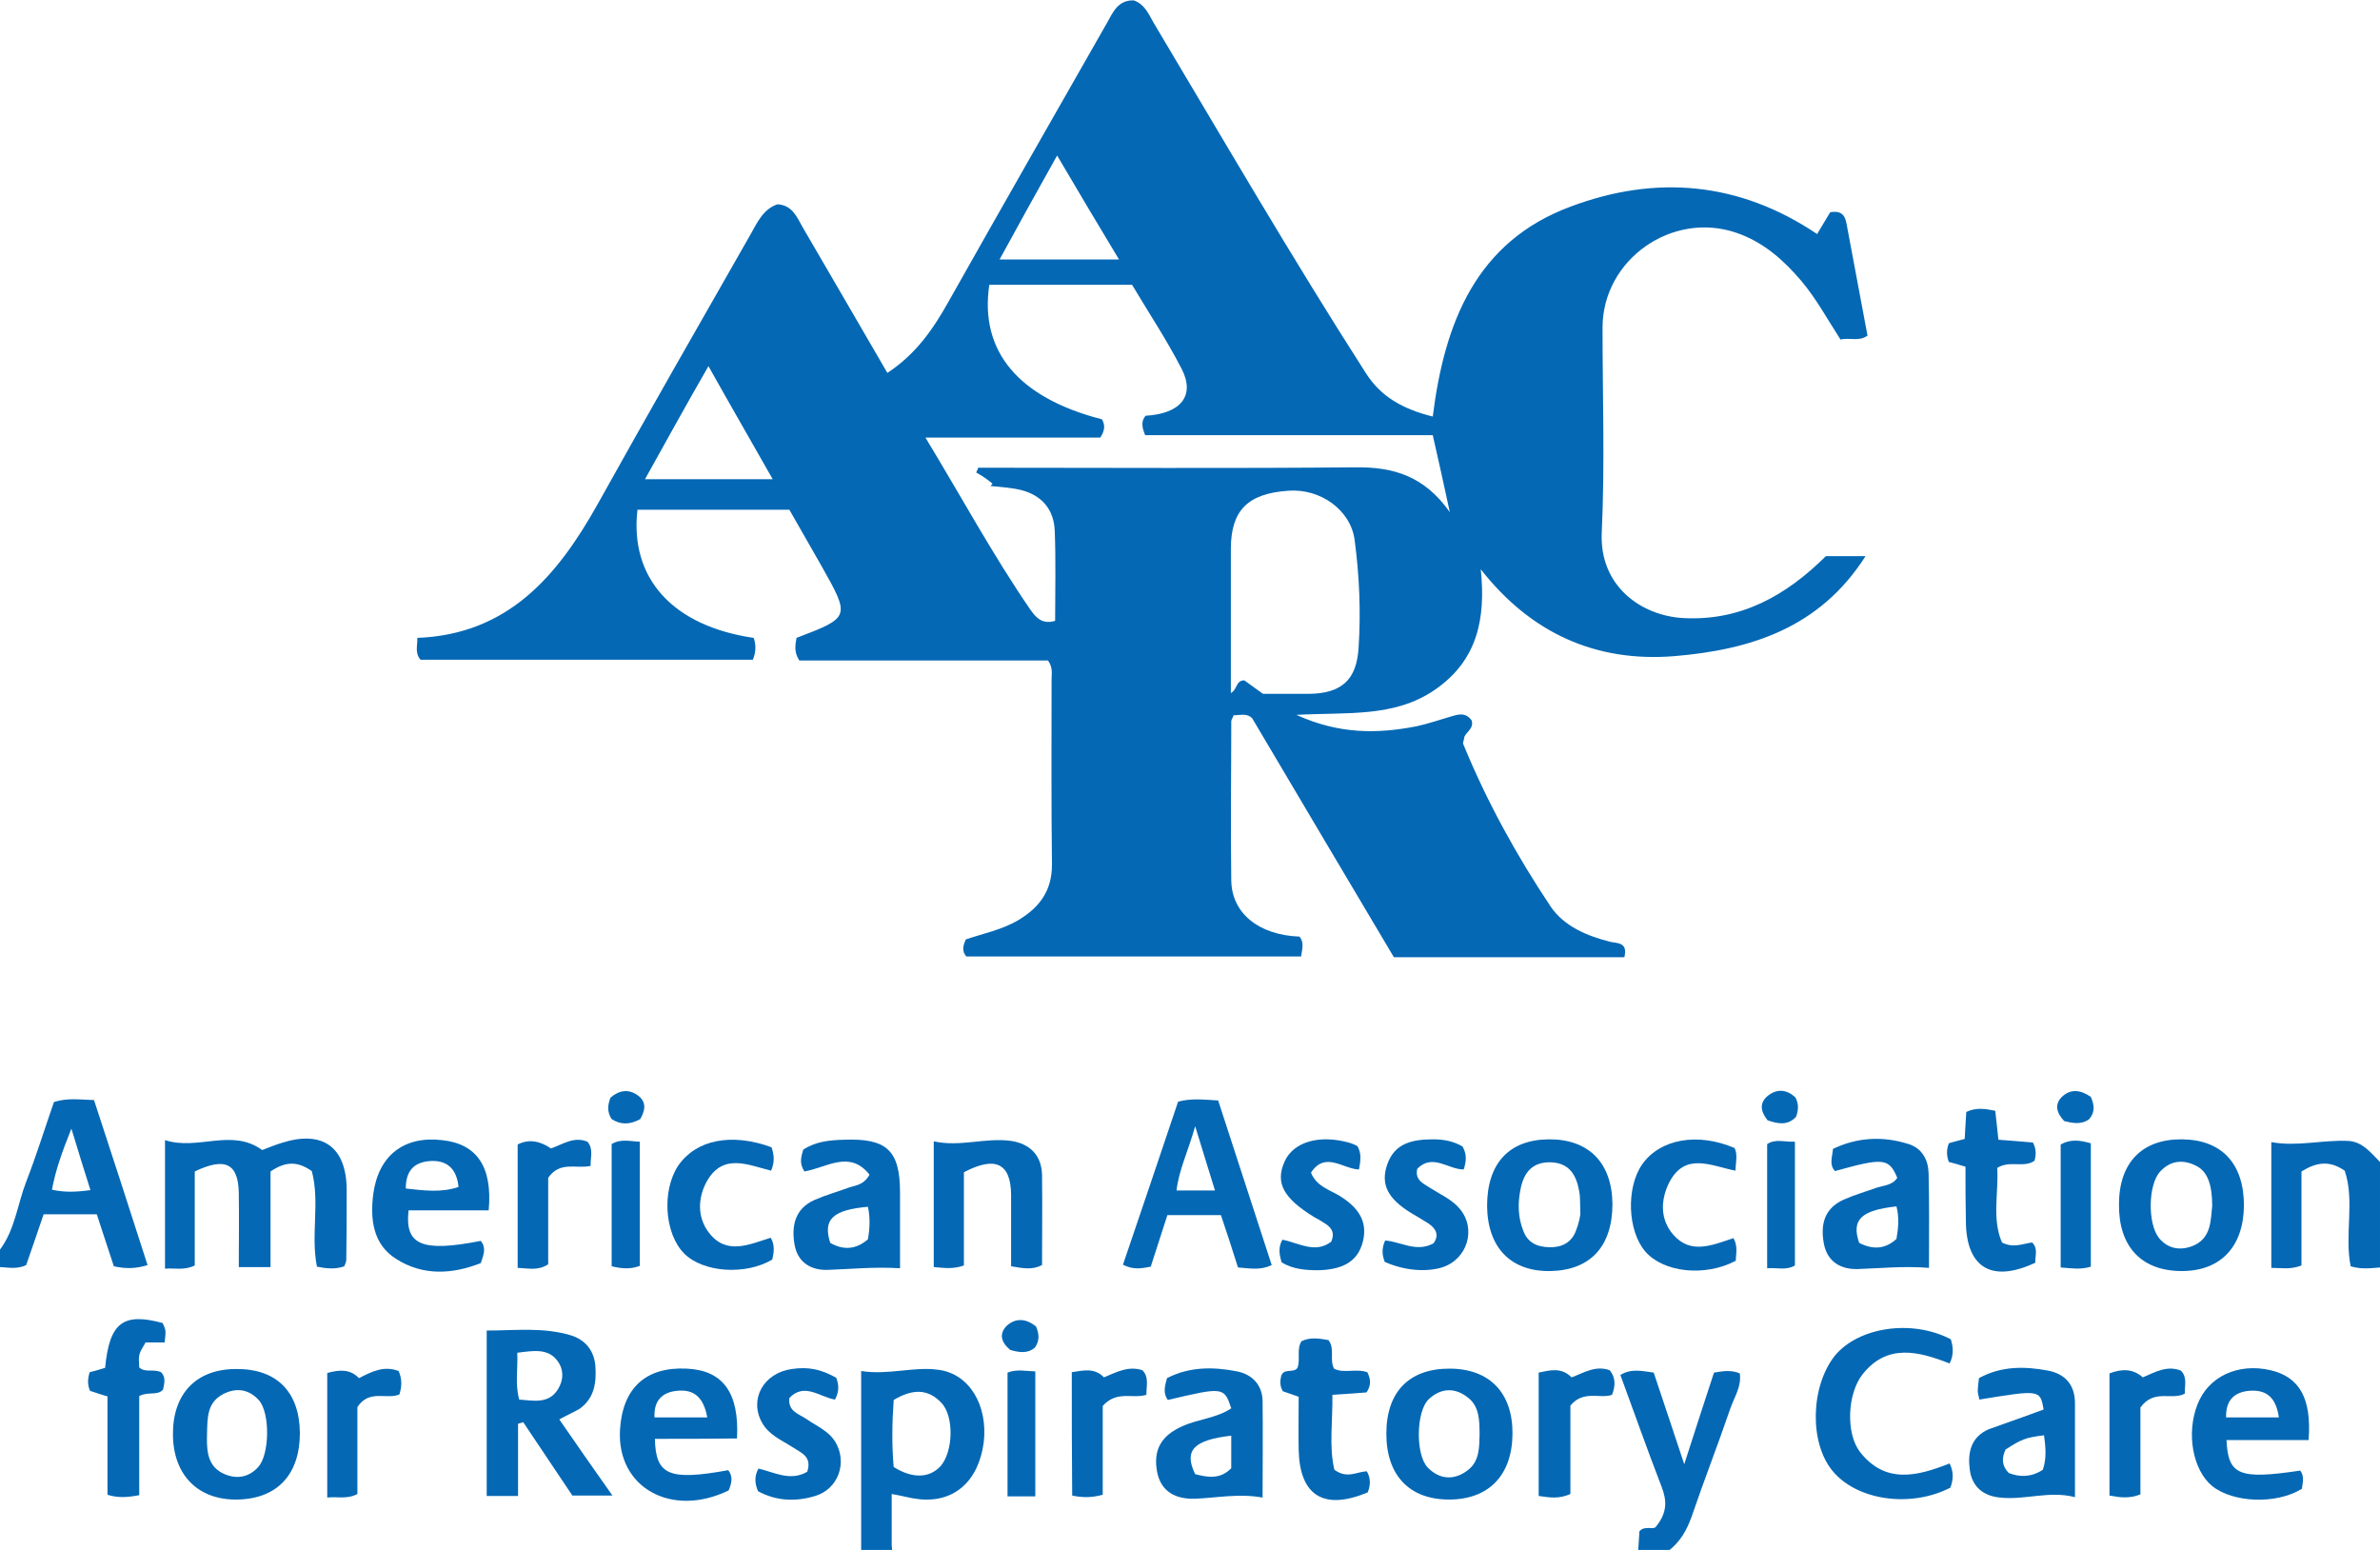 <?xml version="1.0" encoding="utf-8"?>
<!-- Generator: Adobe Illustrator 23.0.6, SVG Export Plug-In . SVG Version: 6.00 Build 0)  -->
<svg version="1.1" id="Layer_1" xmlns="http://www.w3.org/2000/svg" xmlns:xlink="http://www.w3.org/1999/xlink" x="0px" y="0px"
	 viewBox="0 0 600 390.7" style="enable-background:new 0 0 600 390.7;" xml:space="preserve">
<style type="text/css">
	.st0{fill:#0468B4;}
</style>
<g>
	<path class="st0" d="M0,315c3.8-5.1,4.4-11.4,6.6-17.1c2.6-6.7,4.7-13.5,7-20.1c3.4-1.1,6.3-0.6,10.1-0.5
		c4.5,13.7,9,27.6,13.5,41.6c-3.2,1-5.7,0.9-8.5,0.3c-1.4-4.3-2.8-8.6-4.3-13.1c-4.5,0-8.7,0-13.4,0c-1.5,4.3-2.9,8.6-4.4,12.8
		c-2.3,1.1-4.5,0.6-6.6,0.5C0,318,0,316.5,0,315z M22.8,300c-1.6-5-3-9.6-4.8-15.5c-2.4,6-4,10.5-4.9,15.4
		C16.3,300.6,19.1,300.5,22.8,300z"/>
	<path class="st0" d="M413,390.7c0.1-1.6,0.2-3.3,0.3-4.7c1.4-1.6,3.6-0.2,4.2-1.2c2.9-3.6,2.7-6.6,1.4-10
		c-3.6-9.3-6.9-18.7-10.4-28.2c2.8-1.7,5.4-1,8.4-0.6c2.5,7.4,4.9,14.7,7.7,23.1c2.7-8.4,5.1-15.8,7.5-23.1c2.4-0.4,4.4-0.7,6.5,0.2
		c0.5,3.3-1.4,6-2.4,8.9c-3.1,9.1-6.6,18-9.7,27.1c-1.2,3.4-2.8,6.3-5.7,8.6C418.2,390.7,415.6,390.7,413,390.7z"/>
	<path class="st0" d="M600,319.5c-2.4,0.2-4.8,0.5-7.4-0.3c-1.6-8,1.1-16.5-1.5-24.1c-3.8-2.6-7-2.2-10.9,0.2c0,7.8,0,15.9,0,23.7
		c-2.9,1.1-5,0.6-7.6,0.6c0-10.4,0-20.7,0-31.7c6.5,1.2,12.9-0.6,19.4-0.3c3.6,0.2,5.7,3,8,5.3C600,301.7,600,310.6,600,319.5z"/>
	<path class="st0" d="M236.6,345.3c-6.3-0.9-12.6,1.4-19.5,0.3c0,15.6,0,30.4,0,45.1c0.7,0,1.5,0,2.2,0c1.9,0,3.7,0,5.6,0
		c0-0.4-0.1-0.8-0.1-1.1c0-4.2,0-8.4,0-13c2.9,0.5,4.8,1.1,6.8,1.3c8.9,1,15.1-4.5,16.4-14.3C249.1,354.3,244.4,346.3,236.6,345.3z
		 M237.1,369.6c-2.8,3-7,3.2-11.8,0.2c-0.5-5.5-0.4-11.3,0-16.9c4.7-2.8,8.6-2.9,12,0.7C240.6,357,240.3,366,237.1,369.6z"/>
	<path class="st0" d="M361.2,105c3-24,11.1-44.1,34.7-52.9c21.5-8.1,42.6-6.3,62.2,6.9c1.5-2.6,2.5-4.1,3.3-5.5
		c3.6-0.6,3.9,1.6,4.3,3.9c1.7,9.1,3.4,18.2,5.1,27.2c-2.2,1.6-4.5,0.4-6.8,1c-3.3-5.1-6.1-10.3-9.9-14.8
		c-4.5-5.3-9.6-9.8-16.3-12.1c-16.2-5.6-33.8,6.7-33.8,23.9c0,17.3,0.6,34.5-0.2,51.7c-0.6,13.5,10,20.9,20.5,21.5
		c14.6,0.8,26-5.7,36-15.6c3.1,0,6.1,0,10,0c-11.6,18.2-29.1,23.6-48.2,25.2c-19.8,1.6-36.2-5.8-48.8-21.9
		c1.3,12.4-0.8,23-11.6,30.4c-10.2,7-21.9,5.6-34.9,6.3c10.8,4.9,20.4,4.8,30.2,2.9c2.9-0.6,5.7-1.6,8.5-2.4c2-0.6,3.9-1.3,5.5,0.9
		c0.7,2.2-1.8,3.1-1.9,4.5c-0.1,0.8-0.4,1.2-0.2,1.5c5.9,14.4,13.4,28,22,40.9c3.4,5,9.1,7.4,15,8.9c1.6,0.4,4.6,0,3.6,3.9
		c-19.1,0-38.2,0-58.1,0c-11.7-19.7-23.7-39.9-35.7-60.2c-1.3-1.4-3-0.8-4.7-0.8c-0.2,0.6-0.6,1.1-0.6,1.5c0,13.4-0.2,26.7,0,40.1
		c0.1,8.3,6.9,13.8,17.2,14.2c1.2,1.4,0.7,3.1,0.4,5c-28.1,0-56.2,0-84.4,0c-1.1-1.3-0.9-2.6-0.1-4.3c4.4-1.5,9.1-2.4,13.3-4.9
		c5.3-3.2,8.4-7.4,8.4-13.9c-0.2-15.6-0.1-31.2-0.1-46.7c0-1.4,0.4-3-0.9-4.8c-20.7,0-41.8,0-62.7,0c-1.4-2.2-1-3.9-0.7-5.7
		c13.6-5.2,13.6-5.2,6.2-18.3c-2.7-4.7-5.3-9.3-8-14c-12.9,0-25.6,0-38.3,0c-2,17.3,8.9,29.3,29.3,32.3c0.6,1.7,0.6,3.5-0.2,5.5
		c-27.9,0-55.9,0-83.8,0c-1.5-1.8-0.7-3.6-0.8-5.5c22.9-0.9,35.3-15.6,45.4-33.6c12.7-22.8,25.7-45.5,38.6-68.1
		c1.7-3,3.2-6.4,6.8-7.6c3.7,0.2,4.9,3.2,6.3,5.7c7.1,12.1,14.1,24.3,21.4,36.8c7.2-4.7,11.6-11.1,15.5-18.1
		c13.2-23.4,26.5-46.7,39.8-70c1.5-2.6,2.7-5.9,6.8-5.8c2.7,0.9,3.7,3.3,5,5.6C308.4,35.2,325.7,65,344.3,94
		C348.1,100,353.6,103.1,361.2,105z M246.1,119.1c0.2-0.4,0.4-0.8,0.5-1.2c31.7,0,63.4,0.2,95.1-0.1c9.5-0.1,17.3,2.1,23.8,11.3
		c-1.6-7.4-2.9-13.3-4.3-19.4c-24.5,0-48.5,0-72.5,0c-0.8-1.9-1.1-3.5,0.1-4.9c8.8-0.5,12.6-5,9.1-11.8c-3.8-7.4-8.4-14.3-12.5-21.2
		c-12.4,0-24.2,0-36,0c-2.5,16.8,7.4,28.5,28.4,33.9c0.8,1.4,0.8,2.7-0.4,4.6c-14.2,0-28.7,0-44.1,0c9.1,15,17,29.6,26.4,43.3
		c1.4,2,3,3.9,6.3,2.9c0-7.5,0.2-15.1-0.1-22.7c-0.2-5.4-3.3-9-8.6-10.3c-2.5-0.6-5.1-0.7-7.6-1c0.2-0.2,0.4-0.4,0.5-0.6
		C248.9,120.8,247.5,119.9,246.1,119.1z M318.4,174.9c3.8,0,7.7,0,11.6,0c8.1-0.1,12-3.4,12.5-11.6c0.6-9.1,0.2-18.2-1-27.2
		c-1-7.6-8.7-13-16.7-12.4c-10.2,0.7-14.4,4.9-14.5,14.4c0,12,0,24.1,0,36.6c1.7-0.9,1.2-3.2,3.4-3.2
		C315.1,172.5,316.7,173.7,318.4,174.9z M162.6,120.8c10.9,0,21.1,0,32.2,0c-5.5-9.7-10.7-18.7-16.2-28.5
		C172.9,102.2,167.9,111.3,162.6,120.8z M266.5,39.2c-5.1,9.1-9.7,17.4-14.5,26.2c10.4,0,19.9,0,30.1,0
		C276.8,56.6,271.9,48.4,266.5,39.2z"/>
	<path class="st0" d="M41.6,287.4c8.3,2.7,16.8-3.1,24.5,2.5c1.8-0.7,3.3-1.3,4.9-1.8c10.3-3.3,16.3,1,16.4,11.7
		c0,5.9,0,11.8-0.1,17.8c0,0.5-0.3,1-0.5,1.6c-2.2,0.8-4.4,0.6-6.9,0.1c-1.6-8,0.8-16.4-1.3-24.1c-3.7-2.6-6.7-2.4-10.4,0.1
		c0,7.7,0,15.7,0,24.1c-2.8,0-5,0-8,0c0-6.2,0.1-12.4,0-18.6c-0.1-7.5-3.4-9.2-11.1-5.5c0,7.7,0,15.8,0,23.7
		c-2.7,1.3-4.9,0.6-7.5,0.8C41.6,309.2,41.6,298.9,41.6,287.4z"/>
	<path class="st0" d="M141,357.8c4.4,6.4,8.6,12.4,13.4,19.2c-3.7,0-6.5,0-10.1,0c-3.9-5.8-8.2-12.2-12.4-18.5
		c-0.4,0.1-0.8,0.3-1.3,0.4c0,6,0,11.9,0,18.2c-2.9,0-5.2,0-7.9,0c0-13.7,0-27.3,0-41.7c7.1,0,14.2-0.9,21.2,1.2
		c3.6,1.1,5.9,3.8,6.2,7.8c0.3,4.2-0.3,8.2-4.1,10.8C144.6,356,143,356.7,141,357.8z M130.4,341c0.2,4-0.6,7.9,0.5,11.8
		c3.7,0.3,7.4,1.1,9.7-2.5c1.5-2.3,1.6-5.1-0.1-7.3C138.1,339.8,134.4,340.5,130.4,341z"/>
	<path class="st0" d="M290.1,319.3c-2.5,0.5-4.5,0.8-7-0.5c4.7-13.7,9.3-27.5,13.9-41.1c3.4-0.9,6.4-0.5,10.1-0.3
		c4.4,13.6,8.9,27.4,13.5,41.5c-2.9,1.4-5.6,0.8-8.5,0.6c-1.4-4.4-2.8-8.8-4.3-13.2c-4.5,0-8.7,0-13.5,0
		C293,310.4,291.6,314.7,290.1,319.3z M306.3,300.1c-1.6-5.2-3.1-10-5-16.2c-1.8,6.4-4.1,11-4.7,16.2
		C300,300.1,302.9,300.1,306.3,300.1z"/>
	<path class="st0" d="M491.8,337.6c0.6,1.9,0.8,3.9-0.3,6.1c-7.9-3.1-15.8-5.1-22,2.8c-3.8,4.9-4.2,14.8-0.6,19.5
		c6.4,8.2,14.5,6.1,22.6,2.9c1.1,2.2,0.9,4.2,0.2,6.1c-10.1,5.2-23.6,3.2-29.7-4.2c-5.9-7.1-5.6-21.3,0.6-29.1
		C468.6,334.5,482,332.5,491.8,337.6z"/>
	<path class="st0" d="M349.5,361.4c0-10.5,5.7-16.4,15.9-16.4c10.1,0,16,6.1,15.9,16.5c-0.1,10.4-6,16.5-16,16.5
		C355.3,378,349.5,371.9,349.5,361.4z M373,361.7c0-3.8-0.1-7.1-2.8-9.3c-3.3-2.7-6.9-2.6-10,0.3c-3.2,3-3.4,13.9-0.3,17.2
		c3,3.1,6.7,3.3,10,0.8C373.1,368.4,372.9,364.6,373,361.7z"/>
	<path class="st0" d="M75.6,361.2c0,10.5-5.7,16.6-15.7,16.8c-9.9,0.2-16.2-6.1-16.3-16.3c-0.1-10.3,5.8-16.6,15.9-16.6
		C69.7,345,75.5,350.8,75.6,361.2z M52.2,361.1c-0.1,3.9-0.2,8.1,3.8,10.2c3.1,1.6,6.5,1.4,9.1-1.5c2.9-3.2,3-13.6,0.2-16.8
		c-2.5-2.8-5.7-3.3-9-1.6C52.2,353.5,52.3,357.4,52.2,361.1z"/>
	<path class="st0" d="M582,363c-7.1,0-13.9,0-20.7,0c0.4,8.9,3.2,10,18.6,7.7c1.1,1.5,0.6,3.1,0.4,4.6c-6.5,4-17.4,3.5-22.6-0.7
		c-4.9-4-6.6-13.3-3.7-20.6c2.7-7,10.2-10.5,18.4-8.6C579.7,347.1,582.8,352.5,582,363z M574.5,357.3c-0.7-5.1-3.2-7.1-7.6-6.7
		c-3.8,0.4-5.8,2.5-5.7,6.7C565.6,357.3,569.7,357.3,574.5,357.3z"/>
	<path class="st0" d="M165.1,362.7c0.2,9.2,3.6,10.6,18.5,7.9c1.3,1.7,0.8,3.4,0.1,5.1c-14.4,7-28.2-0.7-27.4-15.2
		c0.6-10.6,6.5-16,16.8-15.5c9.1,0.4,13.3,6,12.7,17.6C178.9,362.7,172,362.7,165.1,362.7z M178.3,357.3c-0.9-5-3.3-7.2-7.7-6.7
		c-3.8,0.4-5.8,2.6-5.6,6.7C169.3,357.3,173.5,357.3,178.3,357.3z"/>
	<path class="st0" d="M515.2,355.3c-0.9-5-0.9-5-16.2-2.5c-0.1-0.7-0.4-1.4-0.4-2.1c0-1.1,0.2-2.2,0.3-3.3c5.6-3.1,11.6-3,17.4-1.9
		c4.3,0.8,6.8,3.6,6.8,8.2c0,7.6,0,15.2,0,23.7c-6.5-1.7-12.6,0.8-18.9,0.1c-4.2-0.4-7-2.7-7.6-6.9c-0.6-4.3,0.2-8.3,4.7-10.3
		C506,358.6,510.7,357,515.2,355.3z M505.6,365.4c-0.9,2-1.1,3.9,0.8,5.9c2.7,1.1,5.7,1.1,8.6-0.8c1-2.9,0.7-5.8,0.3-8.7
		C510.6,362.4,509.6,362.8,505.6,365.4z"/>
	<path class="st0" d="M374.9,304c0-10.7,5.5-16.7,15.5-16.8c10.1-0.1,16,5.9,16.1,16.3c0,10.7-5.6,16.7-15.6,16.9
		C380.9,320.6,375,314.5,374.9,304z M398.4,305.6c-0.1-2.8,0-4.1-0.3-5.4c-0.7-3.9-2.4-7-7-7.2c-4.8-0.2-7,2.6-7.8,6.9
		c-0.7,3.5-0.6,7,0.7,10.3c1.1,3,3.4,4.1,6.5,4.2c3,0.1,5.5-1,6.7-3.9C398,308.5,398.5,306.3,398.4,305.6z"/>
	<path class="st0" d="M202.8,295.3c-1.4-2.1-0.8-3.8-0.3-5.5c3.2-2.1,6.7-2.4,10.3-2.5c10.8-0.4,14.1,2.7,14.1,13.4
		c0,6.1,0,12.2,0,19c-6.4-0.4-12.3,0.2-18.1,0.4c-4.1,0.2-7.7-1.7-8.5-6.4c-0.8-4.7,0.1-9,5-11.2c2.7-1.2,5.6-2,8.3-3
		c1.8-0.7,4.1-0.6,5.6-3.4C214.2,289.8,208.5,294.3,202.8,295.3z M218.8,304.2c-8.9,0.8-11.4,3.2-9.5,9.1c3.3,1.9,6.5,1.7,9.5-0.9
		C219.3,309.6,219.4,306.9,218.8,304.2z"/>
	<path class="st0" d="M318.3,377.5c-6.1-1.1-11.6,0.1-17.2,0.3c-4.5,0.1-8.4-1.6-9.4-6.8c-1-5.5,1-9.1,6.4-11.5
		c4-1.8,8.6-2,12.3-4.5c-1.8-5.4-2-5.4-16-2.1c-1.2-1.7-0.8-3.4-0.2-5.5c5.6-2.9,11.6-2.9,17.7-1.7c3.9,0.8,6.3,3.5,6.4,7.4
		C318.4,361,318.3,369,318.3,377.5z M310.4,361.9c-9.5,1.1-12,3.7-9.1,9.7c3.1,0.8,6.3,1.4,9.1-1.5
		C310.4,367.3,310.4,364.6,310.4,361.9z"/>
	<path class="st0" d="M478.3,296.9c-2.1-5-3.5-5.1-15.7-1.7c-1.5-1.6-0.7-3.4-0.5-5.6c6.1-2.9,12.5-3.3,19.1-1.2
		c3.4,1.1,4.9,4,5,7.3c0.2,7.7,0.1,15.5,0.1,23.9c-6.3-0.5-12.2,0.1-18,0.3c-4.1,0.1-7.6-1.7-8.5-6.4c-0.9-4.8,0.1-8.9,5-11.1
		c2.7-1.2,5.5-2,8.3-3C474.9,298.8,477.1,298.8,478.3,296.9z M478.1,304.1c-9,1-11.4,3.4-9.4,9.2c3.3,1.7,6.5,1.7,9.4-1
		C478.6,309.5,478.8,306.8,478.1,304.1z"/>
	<path class="st0" d="M123.2,305.1c-7,0-13.6,0-20.2,0c-1,8.8,3.4,10.6,18.2,7.7c1.4,1.7,0.8,3.4,0,5.6c-7.1,2.8-14.6,3.3-21.4-1.1
		c-5.8-3.7-6.5-10-5.7-16.3c1.3-9.7,7.7-14.7,17.3-13.6C120.2,288.3,124.2,294.1,123.2,305.1z M102.3,299.6
		c4.6,0.5,8.9,1.1,13.3-0.4c-0.5-4.8-3.1-6.9-7.5-6.5C104.2,293.1,102.3,295.3,102.3,299.6z"/>
	<path class="st0" d="M565.7,303.9c-0.1,10.5-6,16.6-15.9,16.5c-10-0.1-15.7-6.2-15.6-16.8c0-10.5,5.8-16.5,15.9-16.4
		C560.1,287.3,565.7,293.3,565.7,303.9z M557.7,304c0-5.4-1.2-8.7-4-10.1c-3.3-1.7-6.5-1.4-9.1,1.4c-3.1,3.3-3.2,13.2-0.3,16.8
		c2.5,3,5.9,3.2,9.1,1.7C557.5,311.7,557.3,307.5,557.7,304z"/>
	<path class="st0" d="M235.4,287.7c6.6,1.5,13-1,19.5-0.1c4.7,0.7,7.7,3.6,7.8,8.6c0.1,7.6,0,15.1,0,22.7c-2.5,1.3-4.8,0.8-7.8,0.3
		c0-6,0-12,0-18.1c-0.1-7.8-3.9-9.8-11.9-5.6c0,7.6,0,15.6,0,23.5c-2.9,1-5,0.6-7.6,0.4C235.4,309,235.4,298.8,235.4,287.7z"/>
	<path class="st0" d="M344.7,345.9c0.9,1.8,1,3.3-0.2,5.1c-2.6,0.2-5.3,0.4-8.6,0.6c0.1,6.6-0.9,13.1,0.5,18.9
		c3.3,2.4,5.8,0.4,8.2,0.4c1,1.8,0.9,3.6,0.2,5.3c-11,4.6-17.1,0.9-17.4-10.6c-0.1-4.4,0-8.9,0-13.5c-1.5-0.5-2.8-1-4-1.4
		c-0.8-1.4-0.7-2.6-0.4-3.9c0.7-2,3.2-0.6,4.1-2c0.8-2.2-0.3-4.6,1-6.7c2.2-1.1,4.5-0.7,6.8-0.3c1.7,2.2,0.2,4.8,1.4,7.2
		C338.8,346.3,341.7,344.9,344.7,345.9z"/>
	<path class="st0" d="M495.5,294.1c-1.6-0.5-3-0.9-4.2-1.2c-0.6-1.6-0.6-3.1,0-4.7c1.2-0.4,2.6-0.7,4-1.1c0.1-2.4,0.3-4.6,0.4-6.8
		c2.5-1.2,4.8-0.8,7.3-0.3c0.3,2.4,0.5,4.7,0.8,7.3c3.1,0.2,6,0.5,8.7,0.7c0.9,1.7,0.8,3.1,0.4,4.6c-2.7,1.9-6.2-0.2-9.4,1.8
		c0.4,6.2-1.4,12.8,1.2,18.8c2.9,1.5,5.2,0.3,7.6,0c1.6,1.6,0.7,3.4,0.8,5.1c-11.1,5.2-17.5,1.2-17.5-10.7
		C495.5,303.3,495.5,299.1,495.5,294.1z"/>
	<path class="st0" d="M437,312.1c1.2,2.1,0.6,4,0.6,5.7c-7.7,4.1-18.2,3-22.8-2.3c-4.5-5.2-4.9-16.1-0.8-22c4.5-6.4,14-8.1,23.3-4.1
		c0.8,1.7,0.3,3.5,0.2,5.7c-6.1-1.2-12.7-4.8-16.7,3c-2.2,4.4-2.3,9.3,1,13.1C426.2,316.3,431.6,313.9,437,312.1z"/>
	<path class="st0" d="M194.5,289.2c0.7,2,0.8,3.8-0.1,5.9c-5.7-1.4-12-4.5-16.1,2.5c-2.4,4.2-2.6,9.2,0.4,13.1
		c4.4,5.8,10.2,3,15.6,1.3c1.1,1.9,0.8,3.7,0.4,5.5c-6.7,4-17.4,3.3-22.2-1.5c-5-5-5.7-15.9-1.5-22.2
		C175.5,287.3,184.4,285.5,194.5,289.2z"/>
	<path class="st0" d="M35.1,376.9c-3.2,0.6-5.4,0.7-8-0.1c0-8.2,0-16.4,0-24.8c-1.8-0.5-3.1-1-4.4-1.4c-0.7-1.6-0.6-3-0.1-4.7
		c1.3-0.3,2.6-0.7,3.9-1.1c1.1-11.4,4.5-14,14.5-11.3c0.2,0.5,0.6,1.2,0.7,1.9c0.1,0.9-0.1,1.8-0.2,3c-1.8,0-3.4,0-4.8,0
		c-1.8,3-1.8,3-1.6,6.3c1.5,1.4,3.6,0.3,5.5,1.2c1.3,1.3,0.8,2.9,0.5,4.4c-1.5,1.6-3.6,0.4-6,1.6C35.1,359.9,35.1,368.3,35.1,376.9z
		"/>
	<path class="st0" d="M349.1,318.1c-0.7-1.8-0.8-3.4,0.1-5.4c4,0.3,7.9,3.1,12.2,0.7c1.5-2.1,0.6-3.7-1.3-5
		c-1.4-0.9-2.8-1.7-4.3-2.6c-5.9-3.6-7.8-7.2-6.1-12.2c1.9-5.6,6.6-6.4,11.7-6.4c2.6,0,5.1,0.5,7.3,1.8c1.1,1.9,1,3.7,0.3,5.8
		c-3.9,0-7.8-4.1-11.7-0.2c-0.7,3,1.7,3.8,3.5,5c2.5,1.6,5.3,2.8,7.2,5.1c4.3,5.1,1.9,12.8-4.5,14.8
		C359.4,320.7,354.1,320.3,349.1,318.1z"/>
	<path class="st0" d="M203.5,371c1.3-3.9-1.6-4.8-3.7-6.2c-2.8-1.8-6-3.1-7.7-6.2c-3.3-5.9,0.4-12.5,7.5-13.5
		c4.1-0.6,7.3,0,11.2,2.2c0.7,1.7,0.8,3.5-0.3,5.5c-3.8-0.6-7.7-4.4-11.5-0.4c-0.4,3.4,2.4,4,4.3,5.3c2.6,1.8,5.6,3,7.3,5.8
		c3.1,5.2,0.7,11.9-5.1,13.6c-4.9,1.5-9.8,1.3-14.4-1.2c-0.8-1.9-1-3.7,0.1-5.7C195.2,371.1,199.2,373.5,203.5,371z"/>
	<path class="st0" d="M323.1,318.2c-0.6-2-0.9-3.8,0.2-5.7c4.1,0.8,8.3,3.6,12.3,0.5c1.1-2.5-0.2-3.8-1.9-4.8
		c-0.8-0.5-1.6-1-2.4-1.4c-7.8-4.8-9.8-8.6-7.5-13.9c2.2-5.1,8.9-7,16.5-4.8c0.7,0.2,1.3,0.5,1.9,0.8c1.1,1.9,0.8,3.7,0.4,5.9
		c-4-0.1-8.5-4.7-12.1,0.8c1.4,3.5,4.7,4.3,7.3,5.9c4.3,2.7,7.1,6.1,5.8,11.4c-1.4,5.7-5.9,7.1-11.1,7.3
		C329.3,320.2,326,320,323.1,318.2z"/>
	<path class="st0" d="M270.2,345.9c3.1-0.5,5.8-1.1,8.1,1.3c3-1.2,6-3,9.7-1.8c1.7,1.7,1,3.9,1,6.2c-3.5,1.1-7.4-1.2-11,2.8
		c0,6.8,0,14.7,0,22.4c-3,0.8-5.2,0.7-7.7,0.2C270.2,366.8,270.2,356.6,270.2,345.9z"/>
	<path class="st0" d="M395.9,354.3c0,7,0,14.7,0,22.3c-2.9,1.3-5.2,0.9-8,0.5c0-10.3,0-20.5,0-31.1c2.9-0.6,5.7-1.4,8.3,1.2
		c3-1.1,6-3.1,9.6-1.8c1.5,1.8,1.5,3.9,0.6,6.2C403.3,352.7,399.3,350.3,395.9,354.3z"/>
	<path class="st0" d="M539.6,354.8c0,6.9,0,14.4,0,21.9c-2.8,1.1-5.1,0.8-7.8,0.3c0-10.3,0-20.5,0-30.8c3.2-1.2,5.9-1.2,8.4,1
		c3.1-1.3,6.1-3.1,9.6-1.7c1.7,1.7,0.9,3.8,1,5.8C547.5,353.1,543.1,350,539.6,354.8z"/>
	<path class="st0" d="M100.5,345.6c0.9,2.1,0.8,3.9,0.2,5.9c-3.2,1.4-7.6-1.4-10.6,3.2c0,6.8,0,14.3,0,21.9c-2.6,1.4-5,0.6-7.6,0.9
		c0-10.7,0-20.9,0-31.4c3-0.8,5.7-1.1,8,1.3C93.8,345.7,96.8,344.2,100.5,345.6z"/>
	<path class="st0" d="M148.9,293.9c-3.8,0.8-7.7-1.3-10.7,3c0,6.9,0,14.4,0,21.8c-2.6,1.7-5,1-7.7,0.9c0-10.3,0-20.6,0-31.1
		c2.9-1.5,5.8-0.8,8.4,1c3.1-1.1,5.8-3.1,9.2-1.7C149.7,289.7,148.8,291.8,148.9,293.9z"/>
	<path class="st0" d="M527.1,319.3c-2.6,0.8-4.9,0.4-7.6,0.2c0-10.6,0-20.8,0-31c2.5-1.4,4.8-1.1,7.6-0.3
		C527.1,298.4,527.1,308.6,527.1,319.3z"/>
	<path class="st0" d="M261,377.2c-2.5,0-4.5,0-7,0c0-10.3,0-20.7,0-31.2c2.3-0.9,4.4-0.4,7-0.3C261,356.2,261,366.4,261,377.2z"/>
	<path class="st0" d="M161.3,319.1c-2.4,0.9-4.6,0.7-7.1,0.1c0-10.2,0-20.5,0-30.8c2.3-1.4,4.6-0.7,7.1-0.6
		C161.3,298.6,161.3,308.9,161.3,319.1z"/>
	<path class="st0" d="M452.5,319c-2.2,1.3-4.5,0.5-7,0.7c0-10.5,0-20.8,0-31.3c2.1-1.4,4.4-0.5,7-0.6
		C452.5,298.5,452.5,308.7,452.5,319z"/>
	<path class="st0" d="M153.9,276.7c2.2-1.9,4.6-2.3,7-0.5c2.2,1.7,1.7,3.8,0.5,5.9c-2.5,1.4-4.9,1.5-7.2,0
		C153,280.3,153.2,278.5,153.9,276.7z"/>
	<path class="st0" d="M527.1,276.5c0.9,2.1,1.1,3.8-0.4,5.6c-2,1.5-4.3,1-6.3,0.5c-2.1-2.2-2.4-4.3-0.6-6.1
		C522,274.4,524.5,274.7,527.1,276.5z"/>
	<path class="st0" d="M445.6,282.4c-1.9-2.4-2-4.5,0.1-6.2c2.3-1.8,4.7-1.6,6.9,0.4c0.9,1.6,0.8,3.2,0.2,4.9
		C450.7,283.8,448.2,283.3,445.6,282.4z"/>
	<path class="st0" d="M261.2,334.4c0.8,1.9,0.9,3.6-0.3,5.3c-1.9,1.6-4,1.2-6.2,0.6c-2.2-1.8-3-4-0.9-6.1
		C256.1,332.1,258.8,332.4,261.2,334.4z"/>
</g>
</svg>
